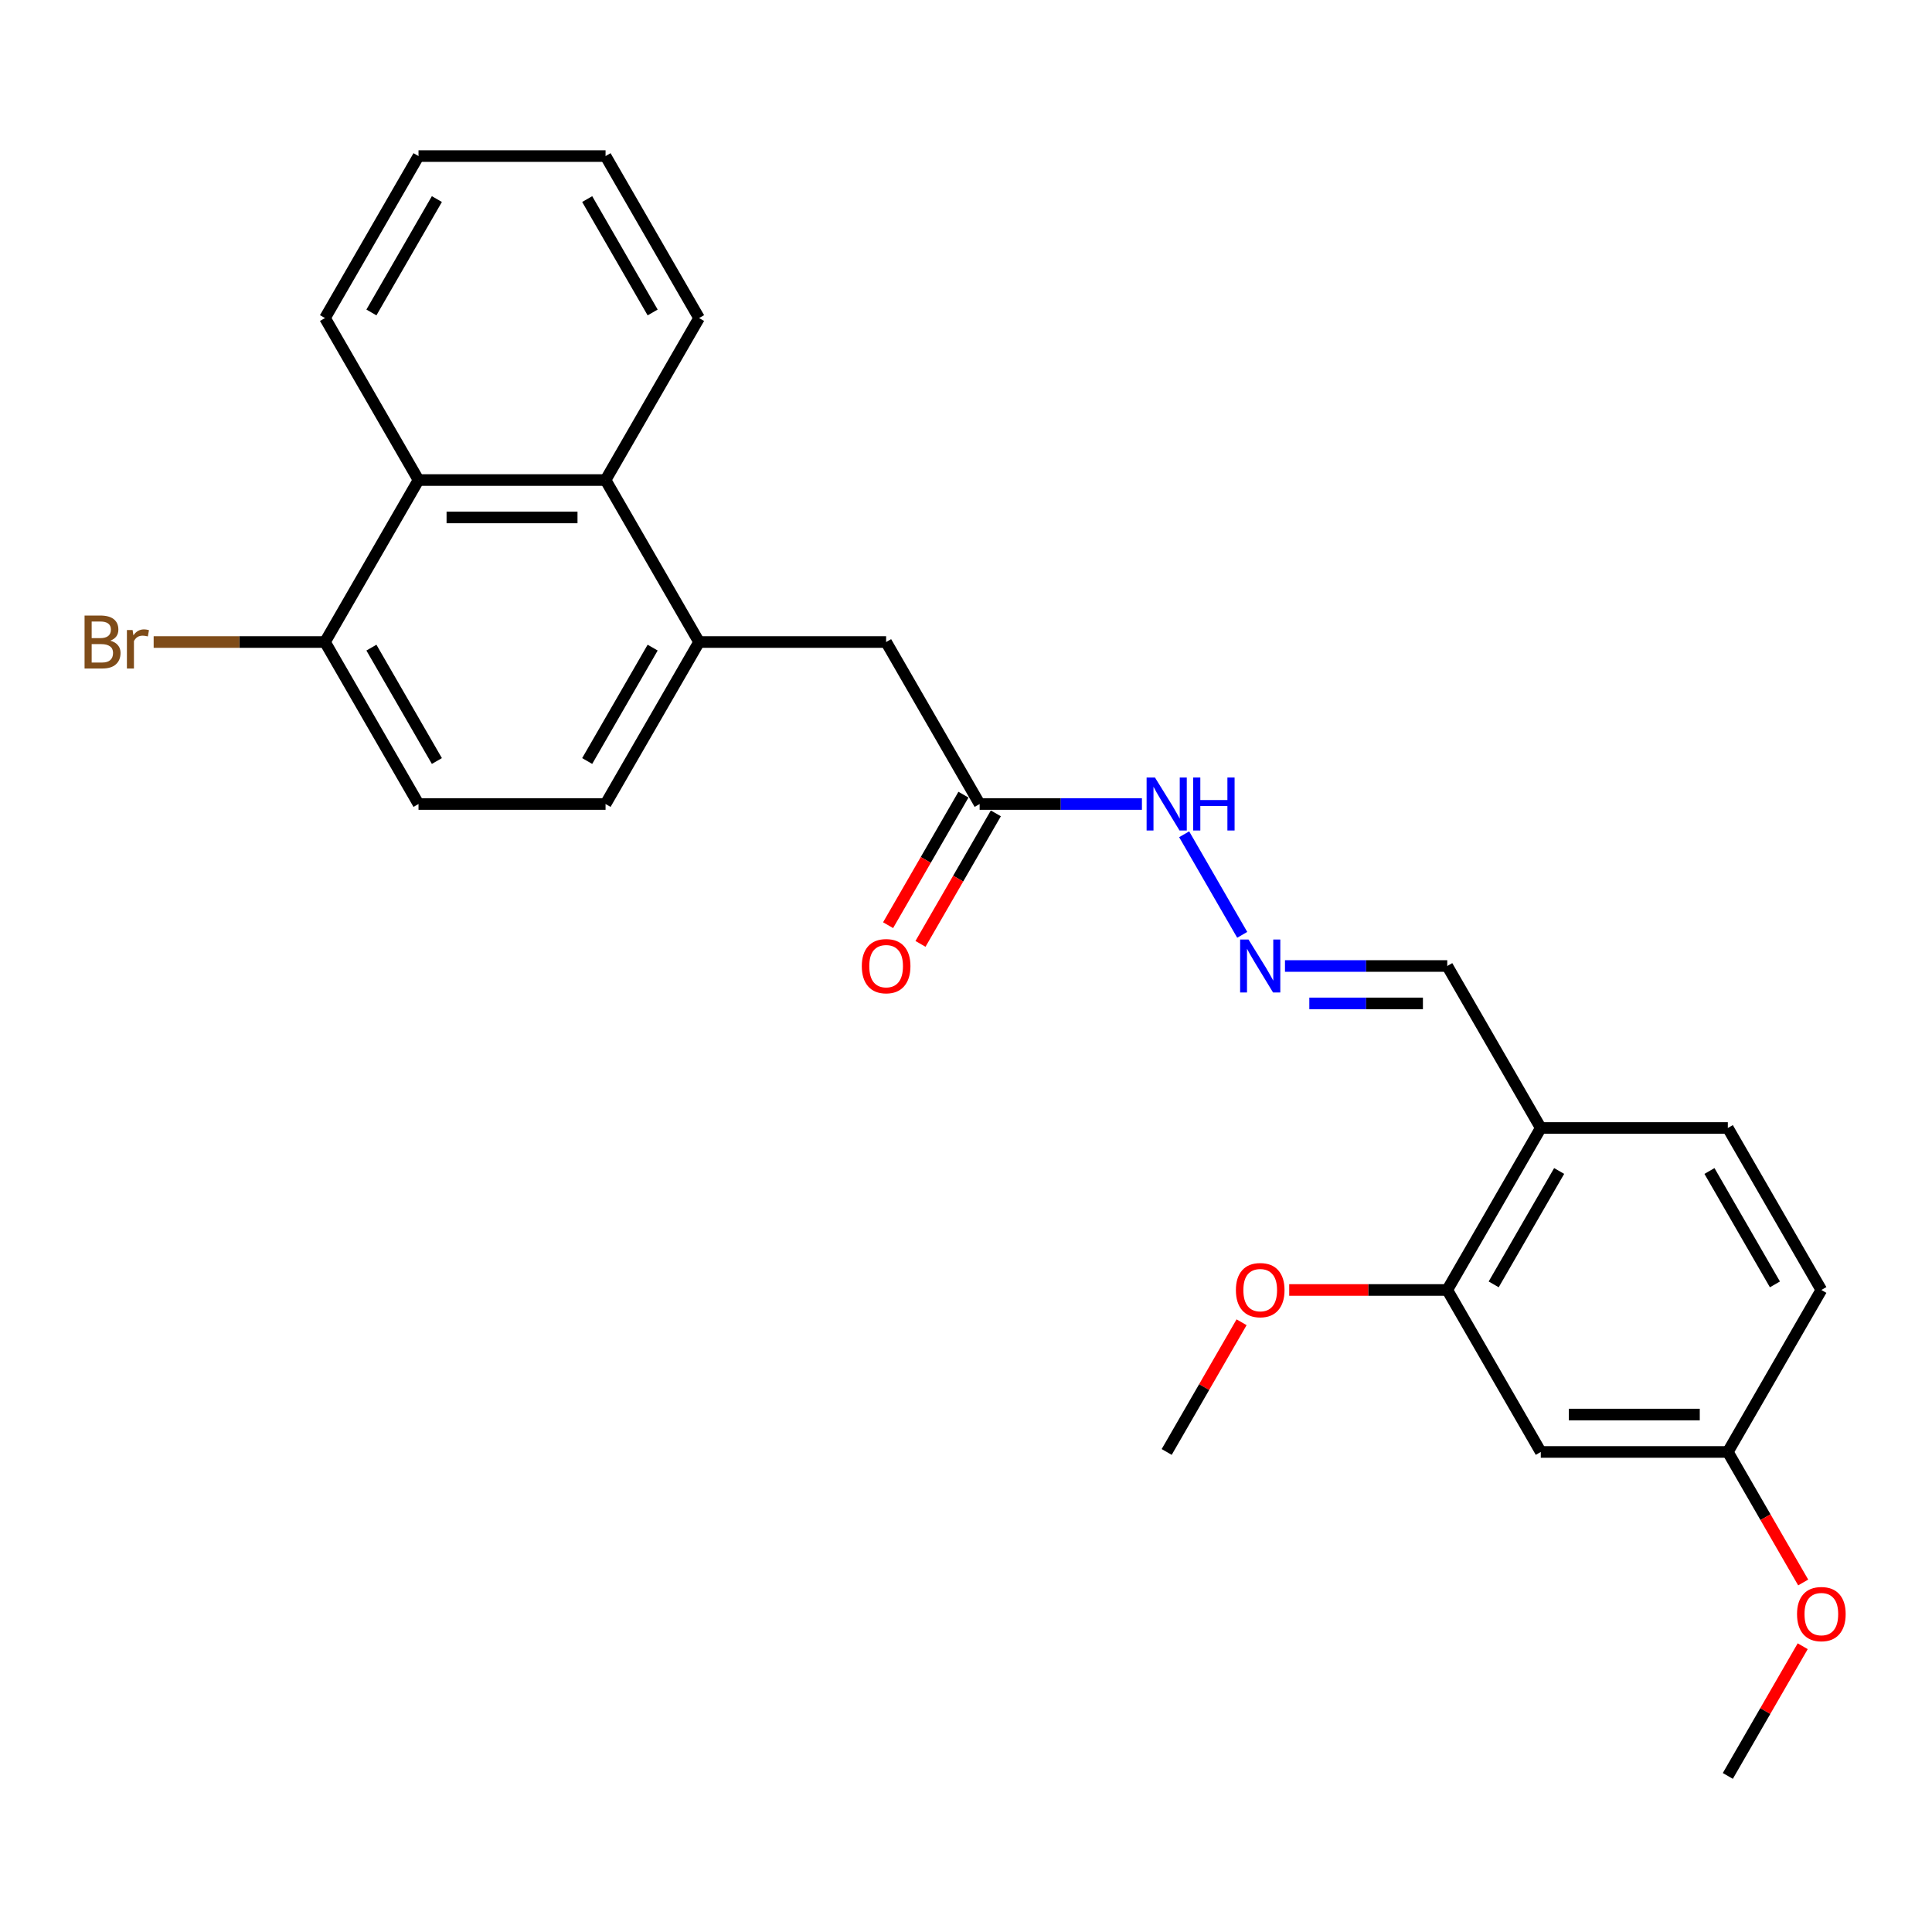 <?xml version='1.0' encoding='iso-8859-1'?>
<svg version='1.1' baseProfile='full'
              xmlns='http://www.w3.org/2000/svg'
                      xmlns:rdkit='http://www.rdkit.org/xml'
                      xmlns:xlink='http://www.w3.org/1999/xlink'
                  xml:space='preserve'
width='1000px' height='1000px' viewBox='0 0 1000 1000'>
<!-- END OF HEADER -->
<rect style='opacity:1.0;fill:#FFFFFF;stroke:none' width='1000' height='1000' x='0' y='0'> </rect>
<path class='bond-0' d='M 361.842,332.312 L 313.434,248.469' style='fill:none;fill-rule:evenodd;stroke:#000000;stroke-width:6px;stroke-linecap:butt;stroke-linejoin:miter;stroke-opacity:1' />
<path class='bond-7' d='M 361.842,332.312 L 458.656,332.312' style='fill:none;fill-rule:evenodd;stroke:#000000;stroke-width:6px;stroke-linecap:butt;stroke-linejoin:miter;stroke-opacity:1' />
<path class='bond-10' d='M 361.842,332.312 L 313.434,416.156' style='fill:none;fill-rule:evenodd;stroke:#000000;stroke-width:6px;stroke-linecap:butt;stroke-linejoin:miter;stroke-opacity:1' />
<path class='bond-10' d='M 337.812,335.208 L 303.927,393.898' style='fill:none;fill-rule:evenodd;stroke:#000000;stroke-width:6px;stroke-linecap:butt;stroke-linejoin:miter;stroke-opacity:1' />
<path class='bond-1' d='M 313.434,248.469 L 216.62,248.469' style='fill:none;fill-rule:evenodd;stroke:#000000;stroke-width:6px;stroke-linecap:butt;stroke-linejoin:miter;stroke-opacity:1' />
<path class='bond-1' d='M 298.912,267.832 L 231.142,267.832' style='fill:none;fill-rule:evenodd;stroke:#000000;stroke-width:6px;stroke-linecap:butt;stroke-linejoin:miter;stroke-opacity:1' />
<path class='bond-20' d='M 313.434,248.469 L 361.842,164.625' style='fill:none;fill-rule:evenodd;stroke:#000000;stroke-width:6px;stroke-linecap:butt;stroke-linejoin:miter;stroke-opacity:1' />
<path class='bond-21' d='M 216.62,248.469 L 168.213,164.625' style='fill:none;fill-rule:evenodd;stroke:#000000;stroke-width:6px;stroke-linecap:butt;stroke-linejoin:miter;stroke-opacity:1' />
<path class='bond-26' d='M 216.62,248.469 L 168.213,332.312' style='fill:none;fill-rule:evenodd;stroke:#000000;stroke-width:6px;stroke-linecap:butt;stroke-linejoin:miter;stroke-opacity:1' />
<path class='bond-2' d='M 749.099,667.688 L 797.506,583.844' style='fill:none;fill-rule:evenodd;stroke:#000000;stroke-width:6px;stroke-linecap:butt;stroke-linejoin:miter;stroke-opacity:1' />
<path class='bond-2' d='M 773.129,664.792 L 807.014,606.102' style='fill:none;fill-rule:evenodd;stroke:#000000;stroke-width:6px;stroke-linecap:butt;stroke-linejoin:miter;stroke-opacity:1' />
<path class='bond-6' d='M 749.099,667.688 L 797.506,751.531' style='fill:none;fill-rule:evenodd;stroke:#000000;stroke-width:6px;stroke-linecap:butt;stroke-linejoin:miter;stroke-opacity:1' />
<path class='bond-18' d='M 749.099,667.688 L 708.195,667.688' style='fill:none;fill-rule:evenodd;stroke:#000000;stroke-width:6px;stroke-linecap:butt;stroke-linejoin:miter;stroke-opacity:1' />
<path class='bond-18' d='M 708.195,667.688 L 667.291,667.688' style='fill:none;fill-rule:evenodd;stroke:#FF0000;stroke-width:6px;stroke-linecap:butt;stroke-linejoin:miter;stroke-opacity:1' />
<path class='bond-3' d='M 797.506,583.844 L 749.099,500' style='fill:none;fill-rule:evenodd;stroke:#000000;stroke-width:6px;stroke-linecap:butt;stroke-linejoin:miter;stroke-opacity:1' />
<path class='bond-13' d='M 797.506,583.844 L 894.321,583.844' style='fill:none;fill-rule:evenodd;stroke:#000000;stroke-width:6px;stroke-linecap:butt;stroke-linejoin:miter;stroke-opacity:1' />
<path class='bond-4' d='M 507.063,416.156 L 458.656,332.312' style='fill:none;fill-rule:evenodd;stroke:#000000;stroke-width:6px;stroke-linecap:butt;stroke-linejoin:miter;stroke-opacity:1' />
<path class='bond-9' d='M 507.063,416.156 L 549.061,416.156' style='fill:none;fill-rule:evenodd;stroke:#000000;stroke-width:6px;stroke-linecap:butt;stroke-linejoin:miter;stroke-opacity:1' />
<path class='bond-9' d='M 549.061,416.156 L 591.059,416.156' style='fill:none;fill-rule:evenodd;stroke:#0000FF;stroke-width:6px;stroke-linecap:butt;stroke-linejoin:miter;stroke-opacity:1' />
<path class='bond-12' d='M 498.679,411.316 L 479.176,445.095' style='fill:none;fill-rule:evenodd;stroke:#000000;stroke-width:6px;stroke-linecap:butt;stroke-linejoin:miter;stroke-opacity:1' />
<path class='bond-12' d='M 479.176,445.095 L 459.673,478.875' style='fill:none;fill-rule:evenodd;stroke:#FF0000;stroke-width:6px;stroke-linecap:butt;stroke-linejoin:miter;stroke-opacity:1' />
<path class='bond-12' d='M 515.448,420.997 L 495.945,454.777' style='fill:none;fill-rule:evenodd;stroke:#000000;stroke-width:6px;stroke-linecap:butt;stroke-linejoin:miter;stroke-opacity:1' />
<path class='bond-12' d='M 495.945,454.777 L 476.442,488.557' style='fill:none;fill-rule:evenodd;stroke:#FF0000;stroke-width:6px;stroke-linecap:butt;stroke-linejoin:miter;stroke-opacity:1' />
<path class='bond-5' d='M 642.973,483.871 L 612.921,431.82' style='fill:none;fill-rule:evenodd;stroke:#0000FF;stroke-width:6px;stroke-linecap:butt;stroke-linejoin:miter;stroke-opacity:1' />
<path class='bond-11' d='M 665.103,500 L 707.101,500' style='fill:none;fill-rule:evenodd;stroke:#0000FF;stroke-width:6px;stroke-linecap:butt;stroke-linejoin:miter;stroke-opacity:1' />
<path class='bond-11' d='M 707.101,500 L 749.099,500' style='fill:none;fill-rule:evenodd;stroke:#000000;stroke-width:6px;stroke-linecap:butt;stroke-linejoin:miter;stroke-opacity:1' />
<path class='bond-11' d='M 677.702,519.363 L 707.101,519.363' style='fill:none;fill-rule:evenodd;stroke:#0000FF;stroke-width:6px;stroke-linecap:butt;stroke-linejoin:miter;stroke-opacity:1' />
<path class='bond-11' d='M 707.101,519.363 L 736.5,519.363' style='fill:none;fill-rule:evenodd;stroke:#000000;stroke-width:6px;stroke-linecap:butt;stroke-linejoin:miter;stroke-opacity:1' />
<path class='bond-28' d='M 797.506,751.531 L 894.321,751.531' style='fill:none;fill-rule:evenodd;stroke:#000000;stroke-width:6px;stroke-linecap:butt;stroke-linejoin:miter;stroke-opacity:1' />
<path class='bond-28' d='M 812.029,732.168 L 879.799,732.168' style='fill:none;fill-rule:evenodd;stroke:#000000;stroke-width:6px;stroke-linecap:butt;stroke-linejoin:miter;stroke-opacity:1' />
<path class='bond-8' d='M 168.213,332.312 L 216.62,416.156' style='fill:none;fill-rule:evenodd;stroke:#000000;stroke-width:6px;stroke-linecap:butt;stroke-linejoin:miter;stroke-opacity:1' />
<path class='bond-8' d='M 192.242,335.208 L 226.128,393.898' style='fill:none;fill-rule:evenodd;stroke:#000000;stroke-width:6px;stroke-linecap:butt;stroke-linejoin:miter;stroke-opacity:1' />
<path class='bond-16' d='M 168.213,332.312 L 123.872,332.312' style='fill:none;fill-rule:evenodd;stroke:#000000;stroke-width:6px;stroke-linecap:butt;stroke-linejoin:miter;stroke-opacity:1' />
<path class='bond-16' d='M 123.872,332.312 L 79.531,332.312' style='fill:none;fill-rule:evenodd;stroke:#7F4C19;stroke-width:6px;stroke-linecap:butt;stroke-linejoin:miter;stroke-opacity:1' />
<path class='bond-14' d='M 313.434,416.156 L 216.62,416.156' style='fill:none;fill-rule:evenodd;stroke:#000000;stroke-width:6px;stroke-linecap:butt;stroke-linejoin:miter;stroke-opacity:1' />
<path class='bond-17' d='M 894.321,583.844 L 942.728,667.688' style='fill:none;fill-rule:evenodd;stroke:#000000;stroke-width:6px;stroke-linecap:butt;stroke-linejoin:miter;stroke-opacity:1' />
<path class='bond-17' d='M 884.813,606.102 L 918.698,664.792' style='fill:none;fill-rule:evenodd;stroke:#000000;stroke-width:6px;stroke-linecap:butt;stroke-linejoin:miter;stroke-opacity:1' />
<path class='bond-15' d='M 894.321,751.531 L 942.728,667.688' style='fill:none;fill-rule:evenodd;stroke:#000000;stroke-width:6px;stroke-linecap:butt;stroke-linejoin:miter;stroke-opacity:1' />
<path class='bond-19' d='M 894.321,751.531 L 913.824,785.311' style='fill:none;fill-rule:evenodd;stroke:#000000;stroke-width:6px;stroke-linecap:butt;stroke-linejoin:miter;stroke-opacity:1' />
<path class='bond-19' d='M 913.824,785.311 L 933.326,819.091' style='fill:none;fill-rule:evenodd;stroke:#FF0000;stroke-width:6px;stroke-linecap:butt;stroke-linejoin:miter;stroke-opacity:1' />
<path class='bond-22' d='M 642.637,684.398 L 623.257,717.964' style='fill:none;fill-rule:evenodd;stroke:#FF0000;stroke-width:6px;stroke-linecap:butt;stroke-linejoin:miter;stroke-opacity:1' />
<path class='bond-22' d='M 623.257,717.964 L 603.878,751.531' style='fill:none;fill-rule:evenodd;stroke:#000000;stroke-width:6px;stroke-linecap:butt;stroke-linejoin:miter;stroke-opacity:1' />
<path class='bond-23' d='M 933.08,852.085 L 913.701,885.652' style='fill:none;fill-rule:evenodd;stroke:#FF0000;stroke-width:6px;stroke-linecap:butt;stroke-linejoin:miter;stroke-opacity:1' />
<path class='bond-23' d='M 913.701,885.652 L 894.321,919.219' style='fill:none;fill-rule:evenodd;stroke:#000000;stroke-width:6px;stroke-linecap:butt;stroke-linejoin:miter;stroke-opacity:1' />
<path class='bond-24' d='M 361.842,164.625 L 313.434,80.781' style='fill:none;fill-rule:evenodd;stroke:#000000;stroke-width:6px;stroke-linecap:butt;stroke-linejoin:miter;stroke-opacity:1' />
<path class='bond-24' d='M 337.812,161.73 L 303.927,103.039' style='fill:none;fill-rule:evenodd;stroke:#000000;stroke-width:6px;stroke-linecap:butt;stroke-linejoin:miter;stroke-opacity:1' />
<path class='bond-27' d='M 168.213,164.625 L 216.62,80.781' style='fill:none;fill-rule:evenodd;stroke:#000000;stroke-width:6px;stroke-linecap:butt;stroke-linejoin:miter;stroke-opacity:1' />
<path class='bond-27' d='M 192.242,161.73 L 226.128,103.039' style='fill:none;fill-rule:evenodd;stroke:#000000;stroke-width:6px;stroke-linecap:butt;stroke-linejoin:miter;stroke-opacity:1' />
<path class='bond-25' d='M 313.434,80.781 L 216.62,80.781' style='fill:none;fill-rule:evenodd;stroke:#000000;stroke-width:6px;stroke-linecap:butt;stroke-linejoin:miter;stroke-opacity:1' />
<path  class='atom-6' d='M 646.224 486.291
L 655.209 500.813
Q 656.099 502.246, 657.532 504.841
Q 658.965 507.435, 659.042 507.59
L 659.042 486.291
L 662.683 486.291
L 662.683 513.709
L 658.926 513.709
L 649.284 497.831
Q 648.161 495.973, 646.96 493.843
Q 645.798 491.713, 645.45 491.054
L 645.45 513.709
L 641.887 513.709
L 641.887 486.291
L 646.224 486.291
' fill='#0000FF'/>
<path  class='atom-10' d='M 597.817 402.447
L 606.801 416.969
Q 607.692 418.402, 609.125 420.997
Q 610.558 423.592, 610.635 423.746
L 610.635 402.447
L 614.275 402.447
L 614.275 429.865
L 610.519 429.865
L 600.876 413.988
Q 599.753 412.129, 598.553 409.999
Q 597.391 407.869, 597.042 407.211
L 597.042 429.865
L 593.48 429.865
L 593.48 402.447
L 597.817 402.447
' fill='#0000FF'/>
<path  class='atom-10' d='M 617.567 402.447
L 621.285 402.447
L 621.285 414.104
L 635.304 414.104
L 635.304 402.447
L 639.021 402.447
L 639.021 429.865
L 635.304 429.865
L 635.304 417.202
L 621.285 417.202
L 621.285 429.865
L 617.567 429.865
L 617.567 402.447
' fill='#0000FF'/>
<path  class='atom-13' d='M 446.07 500.077
Q 446.07 493.494, 449.323 489.815
Q 452.576 486.136, 458.656 486.136
Q 464.736 486.136, 467.989 489.815
Q 471.242 493.494, 471.242 500.077
Q 471.242 506.738, 467.95 510.533
Q 464.658 514.29, 458.656 514.29
Q 452.615 514.29, 449.323 510.533
Q 446.07 506.777, 446.07 500.077
M 458.656 511.192
Q 462.838 511.192, 465.084 508.403
Q 467.369 505.577, 467.369 500.077
Q 467.369 494.695, 465.084 491.984
Q 462.838 489.234, 458.656 489.234
Q 454.474 489.234, 452.189 491.945
Q 449.943 494.656, 449.943 500.077
Q 449.943 505.615, 452.189 508.403
Q 454.474 511.192, 458.656 511.192
' fill='#FF0000'/>
<path  class='atom-17' d='M 57.089 331.615
Q 59.722 332.351, 61.039 333.978
Q 62.395 335.565, 62.395 337.928
Q 62.395 341.723, 59.955 343.891
Q 57.554 346.021, 52.984 346.021
L 43.767 346.021
L 43.767 318.604
L 51.861 318.604
Q 56.547 318.604, 58.909 320.501
Q 61.271 322.399, 61.271 325.884
Q 61.271 330.028, 57.089 331.615
M 47.446 321.702
L 47.446 330.299
L 51.861 330.299
Q 54.572 330.299, 55.966 329.214
Q 57.399 328.091, 57.399 325.884
Q 57.399 321.702, 51.861 321.702
L 47.446 321.702
M 52.984 342.923
Q 55.656 342.923, 57.089 341.645
Q 58.522 340.367, 58.522 337.928
Q 58.522 335.682, 56.934 334.559
Q 55.385 333.397, 52.403 333.397
L 47.446 333.397
L 47.446 342.923
L 52.984 342.923
' fill='#7F4C19'/>
<path  class='atom-17' d='M 68.629 326.116
L 69.055 328.866
Q 71.147 325.768, 74.554 325.768
Q 75.639 325.768, 77.11 326.155
L 76.529 329.408
Q 74.864 329.021, 73.935 329.021
Q 72.308 329.021, 71.224 329.679
Q 70.178 330.299, 69.326 331.809
L 69.326 346.021
L 65.686 346.021
L 65.686 326.116
L 68.629 326.116
' fill='#7F4C19'/>
<path  class='atom-19' d='M 639.699 667.765
Q 639.699 661.182, 642.952 657.503
Q 646.205 653.824, 652.285 653.824
Q 658.365 653.824, 661.618 657.503
Q 664.871 661.182, 664.871 667.765
Q 664.871 674.426, 661.579 678.221
Q 658.287 681.977, 652.285 681.977
Q 646.244 681.977, 642.952 678.221
Q 639.699 674.465, 639.699 667.765
M 652.285 678.879
Q 656.467 678.879, 658.713 676.091
Q 660.998 673.264, 660.998 667.765
Q 660.998 662.382, 658.713 659.671
Q 656.467 656.922, 652.285 656.922
Q 648.102 656.922, 645.818 659.633
Q 643.571 662.343, 643.571 667.765
Q 643.571 673.303, 645.818 676.091
Q 648.102 678.879, 652.285 678.879
' fill='#FF0000'/>
<path  class='atom-20' d='M 930.142 835.452
Q 930.142 828.869, 933.395 825.19
Q 936.648 821.511, 942.728 821.511
Q 948.808 821.511, 952.061 825.19
Q 955.314 828.869, 955.314 835.452
Q 955.314 842.113, 952.022 845.908
Q 948.731 849.665, 942.728 849.665
Q 936.687 849.665, 933.395 845.908
Q 930.142 842.152, 930.142 835.452
M 942.728 846.567
Q 946.91 846.567, 949.157 843.779
Q 951.441 840.952, 951.441 835.452
Q 951.441 830.07, 949.157 827.359
Q 946.91 824.609, 942.728 824.609
Q 938.546 824.609, 936.261 827.32
Q 934.015 830.031, 934.015 835.452
Q 934.015 840.99, 936.261 843.779
Q 938.546 846.567, 942.728 846.567
' fill='#FF0000'/>
</svg>

